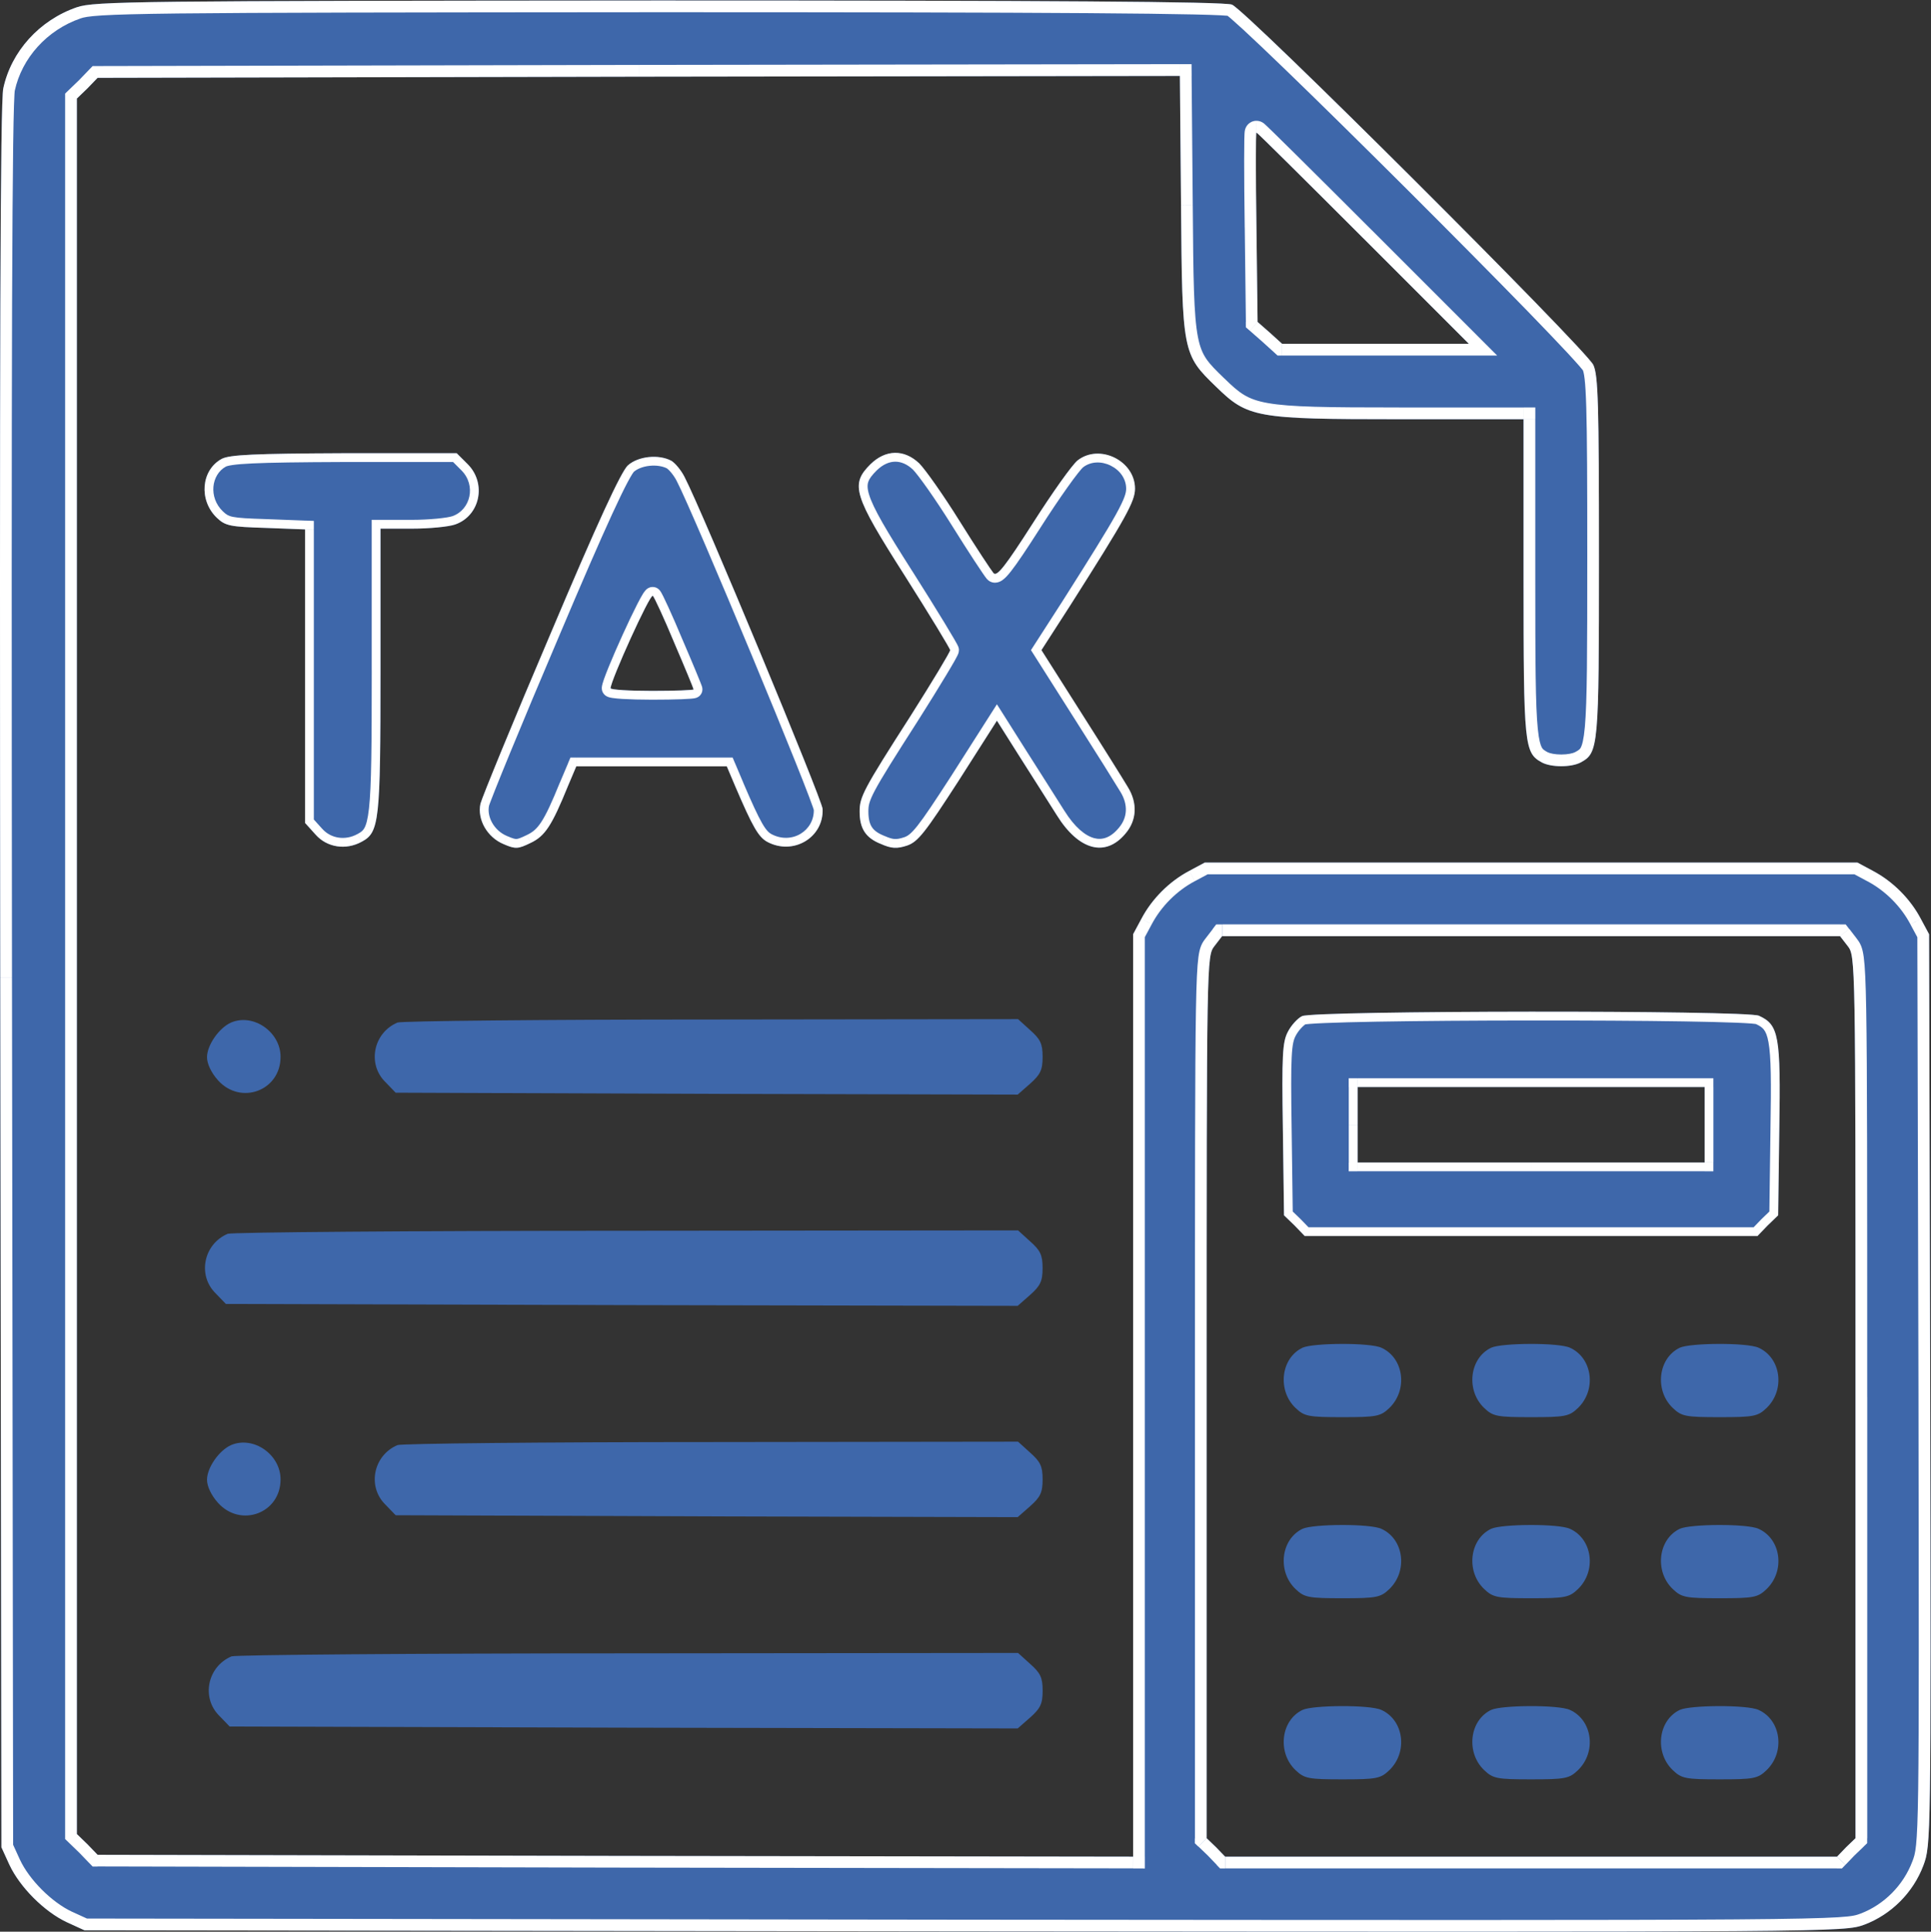 <svg xmlns="http://www.w3.org/2000/svg" xmlns:svg="http://www.w3.org/2000/svg" id="svg2" width="87.774" height="87.796" viewBox="0 0 87.774 87.796"><rect x="0" y="0" width="87.774" height="87.796" fill="#333333" stroke="none"/><defs id="defs6"><clipPath clipPathUnits="userSpaceOnUse" id="clipPath20"><path d="M 2.621,65.616 C 1.347,65.178 0.382,64.111 0.112,62.85 0.009,62.374 -0.016,53.833 0.009,32.53 L 0.048,2.879 0.318,2.288 C 0.678,1.516 1.514,0.68 2.286,0.32 L 2.878,0.049 32.876,0.011 c 29.972,-0.026 29.998,-0.026 30.706,0.232 0.913,0.347 1.659,1.093 2.007,2.02 0.257,0.695 0.257,0.823 0.232,16.221 l -0.039,15.526 -0.283,0.527 c -0.36,0.682 -0.952,1.274 -1.634,1.634 l -0.527,0.283 H 52.21 41.083 L 40.556,36.171 C 39.874,35.811 39.282,35.219 38.922,34.537 L 38.639,34.01 V 18.277 2.558 L 20.99,2.584 3.328,2.622 2.981,2.982 2.621,3.33 V 32.916 62.503 l 0.36,0.347 0.347,0.36 18.459,0.039 18.447,0.026 0.039,-4.399 c 0.039,-5.043 0.051,-5.094 1.196,-6.2 1.081,-1.055 1.351,-1.106 6.239,-1.106 h 4.245 v -5.403 c 0,-5.776 0.026,-5.969 0.63,-6.303 0.322,-0.167 0.99,-0.167 1.312,0 0.617,0.334 0.63,0.476 0.63,7.011 0,5.21 -0.026,6.2 -0.193,6.548 C 54.075,53.961 42.472,65.538 42.009,65.706 41.752,65.809 35.68,65.847 22.456,65.847 4.602,65.834 3.225,65.822 2.621,65.616 Z m 43.865,-7.873 3.602,-3.602 h -3.177 -3.19 l -0.412,0.373 -0.425,0.373 -0.039,3.229 c -0.026,1.775 -0.026,3.229 0,3.229 0.026,0 1.659,-1.621 3.64,-3.602 z M 63.003,33.611 c 0.27,-0.347 0.27,-0.36 0.27,-15.385 V 3.188 L 62.951,2.879 62.643,2.558 H 52.21 41.778 L 41.469,2.879 41.147,3.188 v 15.038 c 0,15.025 0,15.038 0.27,15.385 l 0.257,0.334 H 52.21 62.745 Z" clip-rule="evenodd" id="path18"></path></clipPath><clipPath clipPathUnits="userSpaceOnUse" id="clipPath36"><path d="m 44.402,31.218 c -0.142,-0.064 -0.373,-0.309 -0.489,-0.54 -0.18,-0.347 -0.206,-0.785 -0.167,-3.319 l 0.039,-2.933 0.36,-0.347 0.347,-0.36 h 7.718 7.718 l 0.347,0.36 0.36,0.347 0.039,2.933 c 0.051,3.19 -0.013,3.563 -0.695,3.872 -0.425,0.193 -15.166,0.18 -15.578,-0.013 z m 13.726,-3.705 v -1.286 h -5.917 -5.917 v 1.286 1.286 h 5.917 5.917 z" clip-rule="evenodd" id="path34"></path></clipPath><clipPath clipPathUnits="userSpaceOnUse" id="clipPath88"><path d="M 7.559,50.218 C 6.852,49.832 6.775,48.803 7.392,48.211 7.688,47.928 7.855,47.902 9.064,47.864 l 1.338,-0.051 v -5.004 -5.004 l 0.36,-0.399 c 0.386,-0.437 1.029,-0.54 1.569,-0.244 0.605,0.322 0.643,0.682 0.643,5.853 v 4.824 h 1.081 c 0.579,0 1.248,0.064 1.466,0.142 0.849,0.296 1.081,1.402 0.425,2.058 L 15.573,50.411 H 11.727 C 8.666,50.398 7.829,50.359 7.559,50.218 Z" clip-rule="evenodd" id="path86"></path></clipPath><clipPath clipPathUnits="userSpaceOnUse" id="clipPath104"><path d="m 29.685,50.038 c -0.695,-0.695 -0.592,-1.042 1.171,-3.808 0.849,-1.338 1.544,-2.483 1.544,-2.534 0,-0.064 -0.605,-1.068 -1.338,-2.225 -1.634,-2.547 -1.749,-2.779 -1.749,-3.28 0,-0.579 0.206,-0.9 0.733,-1.106 0.347,-0.154 0.54,-0.167 0.888,-0.051 0.373,0.129 0.617,0.45 1.749,2.2 l 1.312,2.058 0.772,-1.222 c 0.437,-0.682 1.003,-1.582 1.274,-2.007 0.746,-1.196 1.659,-1.441 2.341,-0.617 0.386,0.45 0.412,1.042 0.077,1.582 -0.129,0.219 -0.836,1.351 -1.582,2.521 l -1.364,2.148 0.978,1.518 c 1.904,2.997 2.213,3.55 2.213,3.988 0,0.952 -1.209,1.544 -1.955,0.965 -0.193,-0.154 -0.875,-1.119 -1.531,-2.148 -0.939,-1.466 -1.222,-1.827 -1.338,-1.698 -0.077,0.09 -0.605,0.888 -1.158,1.775 -0.553,0.888 -1.171,1.762 -1.376,1.968 -0.515,0.489 -1.145,0.476 -1.659,-0.026 z" clip-rule="evenodd" id="path102"></path></clipPath><clipPath clipPathUnits="userSpaceOnUse" id="clipPath120"><path d="m 21.413,49.999 c -0.232,-0.206 -1.055,-1.994 -2.637,-5.737 -1.274,-2.984 -2.341,-5.596 -2.393,-5.802 -0.116,-0.54 0.232,-1.145 0.785,-1.376 0.412,-0.18 0.502,-0.167 0.926,0.039 0.489,0.232 0.72,0.579 1.274,1.942 l 0.283,0.669 h 2.56 2.573 l 0.283,-0.669 c 0.605,-1.415 0.798,-1.737 1.093,-1.904 0.888,-0.476 1.93,0.142 1.891,1.119 -0.013,0.309 -4.104,10.162 -4.708,11.32 -0.116,0.232 -0.322,0.476 -0.45,0.553 -0.437,0.232 -1.132,0.154 -1.479,-0.154 z m 1.582,-6.059 c 0.36,-0.836 0.656,-1.557 0.656,-1.582 0,-0.026 -0.63,-0.051 -1.415,-0.051 -0.772,0 -1.415,0.039 -1.415,0.09 0,0.257 1.351,3.242 1.441,3.152 0.051,-0.051 0.386,-0.772 0.733,-1.608 z" clip-rule="evenodd" id="path118"></path></clipPath></defs><g id="g8" transform="matrix(1.333,0,0,-1.333,0,87.796)"><g id="g10"><g id="g12" transform="matrix(1,0,0,-1,0,65.862)"><path d="M 2.621,0.246 C 1.347,0.684 0.382,1.751 0.112,3.012 0.009,3.488 -0.016,12.03 0.009,33.332 L 0.048,62.983 0.318,63.574 c 0.36,0.772 1.196,1.608 1.968,1.968 l 0.592,0.27 29.998,0.039 c 29.972,0.026 29.998,0.026 30.706,-0.232 0.913,-0.347 1.659,-1.093 2.007,-2.02 0.257,-0.695 0.257,-0.823 0.232,-16.221 L 65.781,31.852 65.498,31.325 C 65.138,30.643 64.546,30.052 63.865,29.691 l -0.527,-0.283 H 52.21 41.083 l -0.527,0.283 c -0.682,0.36 -1.274,0.952 -1.634,1.634 l -0.283,0.527 V 47.585 63.304 L 20.99,63.278 3.328,63.24 2.981,62.88 2.621,62.532 V 32.946 3.359 L 2.981,3.012 3.328,2.652 21.788,2.613 40.234,2.588 40.273,6.987 c 0.039,5.043 0.051,5.094 1.196,6.2 1.081,1.055 1.351,1.106 6.239,1.106 h 4.245 v 5.403 c 0,5.776 0.026,5.969 0.63,6.303 0.322,0.167 0.99,0.167 1.312,0 0.617,-0.334 0.63,-0.476 0.63,-7.011 0,-5.21 -0.026,-6.2 -0.193,-6.548 C 54.075,11.901 42.472,0.324 42.009,0.156 41.752,0.053 35.68,0.015 22.456,0.015 4.602,0.028 3.225,0.041 2.621,0.246 Z m 43.865,7.873 3.602,3.602 H 46.91 43.72 L 43.308,11.348 42.884,10.975 42.845,7.746 c -0.026,-1.775 -0.026,-3.229 0,-3.229 0.026,0 1.659,1.621 3.64,3.602 z m 16.517,24.132 c 0.27,0.347 0.27,0.36 0.27,15.385 v 15.038 l -0.322,0.309 -0.309,0.322 H 52.21 41.778 L 41.469,62.983 41.147,62.674 V 47.636 c 0,-15.025 0,-15.038 0.27,-15.385 l 0.257,-0.334 H 52.21 62.745 Z" style="fill:#3e67aa;fill-opacity:1;fill-rule:nonzero;stroke:none" id="path14"></path></g><g id="g16" clip-path="url(#clipPath20)"><g id="g22" transform="matrix(1,0,0,-1,0,65.862)"><path d="m 2.621,0.246 -0.13,-0.378 0.001,-3.51e-4 z M 0.112,3.012 0.503,3.096 0.503,3.097 Z m -0.103,30.32 -0.4,5.23e-4 v -3.8e-5 z m 0.039,29.651 -0.364,0.166 -0.036,-0.079 -1.13e-4,-0.087 0.4,-5.19e-4 z m 0.27,0.592 -0.362,0.169 -0.001,-0.003 0.364,-0.166 z m 1.968,1.968 -0.166,0.364 -0.003,-0.001 0.169,-0.362 z m 0.592,0.27 -5.15e-4,0.4 -0.087,-1.14e-4 -0.079,-0.036 z m 29.998,0.039 -3.43e-4,0.4 h -1.68e-4 z m 30.706,-0.232 0.142,0.374 -0.005,0.002 -0.137,-0.376 z m 2.007,-2.02 0.375,0.139 -5.72e-4,0.002 -0.375,-0.14 z m 0.232,-16.221 0.4,-9.95e-4 v 3.24e-4 z m -0.039,-15.526 0.352,-0.189 0.047,0.088 2.52e-4,0.1 -0.4,9.92e-4 z m -0.283,-0.527 -0.352,0.189 -0.001,-0.002 0.354,-0.187 z m -1.634,-1.634 -0.187,0.354 -0.002,-0.001 0.189,-0.352 z m -0.527,-0.283 v -0.4 h 0.101 l 0.089,0.048 -0.189,0.352 z m -22.254,0 -0.189,-0.352 0.089,-0.048 h 0.101 v 0.4 z m -0.527,0.283 0.189,0.352 -0.002,0.001 -0.187,-0.354 z m -1.634,1.634 0.354,0.187 -0.001,0.002 -0.352,-0.189 z m -0.283,0.527 h -0.4 v -0.101 l 0.048,-0.089 0.352,0.189 z m 0,31.452 h 0.4 v 0.401 l -0.401,-5.84e-4 z m -17.649,-0.026 -5.82e-4,0.4 h -2.91e-4 z m -17.662,-0.039 -8.74e-4,0.4 -0.169,-3.7e-4 -0.118,-0.122 z m -0.347,-0.36 0.278,-0.288 0.005,0.005 0.005,0.005 -0.288,0.278 z M 2.621,62.532 2.343,62.82 2.221,62.702 v -0.17 z m 0,-59.173 h -0.4 V 3.189 L 2.343,3.071 Z M 2.981,3.012 3.269,3.29 3.264,3.295 3.258,3.3 Z M 3.328,2.652 3.04,2.374 3.158,2.252 3.327,2.252 Z M 21.788,2.613 21.787,2.213 h 2.78e-4 z m 18.447,-0.026 -5.61e-4,-0.4 0.397,-5.53e-4 0.004,0.397 -0.4,0.004 z m 0.039,4.399 0.4,-0.004 4e-6,4.47e-4 -0.4,0.003 z m 1.196,6.2 0.278,-0.288 0.002,0.001 -0.279,0.286 z m 10.484,1.106 v -0.4 h 0.4 v 0.4 z m 0.63,11.706 -0.185,0.355 -0.009,-0.005 0.194,-0.35 z m 1.312,0 0.191,0.352 -0.006,0.003 -0.185,-0.355 z m 0.437,-13.558 -0.36,0.174 -7.4e-4,-0.002 0.361,-0.172 z M 42.009,0.156 41.873,0.533 41.861,0.528 Z M 22.456,0.015 22.456,-0.385 h 2.88e-4 z m 27.631,11.706 0.283,-0.283 0.683,0.683 h -0.966 z m -6.368,0 v 0.4 h -0.154 l -0.114,-0.104 z m -0.412,-0.373 0.264,-0.301 0.004,0.004 -0.269,0.296 z m -0.425,-0.373 -0.264,0.3 -0.134,-0.118 -0.002,-0.178 0.4,-0.005 z m -0.039,-3.229 0.4,-0.006 1.2e-5,0.001 z m 20.157,24.505 -0.316,0.246 -0.001,-0.002 0.317,-0.244 z m 0.27,30.423 h 0.4 v 0.17 l -0.123,0.118 z m -0.322,0.309 -0.289,-0.277 0.006,-0.006 0.006,-0.006 0.277,0.289 z m -0.309,0.322 0.289,0.277 -0.118,0.123 h -0.17 z m -20.865,0 v 0.4 h -0.17 l -0.118,-0.123 z m -0.309,-0.322 0.277,-0.289 0.006,0.006 0.006,0.006 -0.289,0.277 z m -0.322,-0.309 -0.277,0.289 -0.123,-0.118 v -0.17 z m 0.27,-30.423 0.317,0.244 -0.001,0.002 -0.316,-0.246 z m 0.257,-0.334 -0.317,-0.244 0.12,-0.156 h 0.197 z m 21.071,0 v -0.4 h 0.197 l 0.12,0.156 z M 2.751,0.625 C 1.604,1.019 0.743,1.979 0.503,3.096 L -0.279,2.928 C 0.022,1.524 1.091,0.349 2.491,-0.132 Z M 0.503,3.097 C 0.504,3.092 0.499,3.122 0.493,3.222 0.488,3.31 0.482,3.432 0.477,3.591 0.467,3.908 0.457,4.361 0.449,4.96 0.433,6.159 0.421,7.935 0.412,10.363 0.396,15.22 0.396,22.68 0.409,33.331 l -0.8,9.69e-4 C -0.404,22.681 -0.404,15.219 -0.388,10.361 -0.379,7.932 -0.367,6.152 -0.351,4.949 -0.343,4.348 -0.333,3.889 -0.323,3.565 -0.317,3.403 -0.312,3.272 -0.305,3.172 -0.3,3.084 -0.293,2.992 -0.279,2.928 Z m -0.094,30.235 0.039,29.651 -0.8,10e-4 -0.039,-29.651 z m 0.002,29.485 0.27,0.592 -0.728,0.332 -0.27,-0.592 z m 0.269,0.589 c 0.32,0.687 1.088,1.454 1.775,1.775 L 2.117,65.905 C 1.26,65.505 0.355,64.6 -0.044,63.743 Z m 1.772,1.773 0.592,0.27 -0.332,0.728 -0.592,-0.27 z m 0.426,0.234 29.998,0.039 -10e-4,0.8 -29.998,-0.039 0.001,-0.8 z m 29.998,0.039 c 14.987,0.013 22.485,0.019 26.324,-0.01 3.879,-0.029 3.973,-0.099 4.245,-0.198 l 0.273,0.752 c -0.436,0.158 -0.708,0.217 -4.512,0.246 -3.844,0.029 -11.346,0.023 -26.331,0.01 l 6.87e-4,-0.8 z m 30.563,-0.205 c 0.806,-0.306 1.467,-0.968 1.774,-1.786 l 0.749,0.281 c -0.388,1.034 -1.218,1.865 -2.239,2.253 z m 1.774,-1.785 c 0.101,-0.273 0.168,-0.41 0.197,-2.464 0.029,-2.04 0.022,-5.917 0.01,-13.618 l 0.8,-0.001 c 0.013,7.697 0.019,11.583 -0.01,13.631 -0.029,2.034 -0.091,2.308 -0.247,2.73 l -0.75,-0.278 z m 0.207,-16.081 -0.039,-15.526 0.8,-0.002 0.039,15.526 -0.8,0.002 z m 0.009,-15.338 -0.283,-0.527 0.705,-0.378 0.283,0.527 z m -0.284,-0.53 C 64.822,30.901 64.288,30.368 63.678,30.045 l 0.374,-0.707 c 0.753,0.398 1.403,1.048 1.801,1.801 z m -1.469,-1.468 -0.527,-0.283 0.378,-0.705 0.527,0.283 z M 63.337,29.808 H 52.21 v -0.8 h 11.127 z m -11.127,0 h -11.127 v -0.8 h 11.127 z m -10.938,-0.048 -0.527,0.283 -0.378,-0.705 0.527,-0.283 z m -0.53,0.284 c -0.611,0.323 -1.144,0.856 -1.467,1.467 l -0.707,-0.374 c 0.398,-0.753 1.048,-1.403 1.801,-1.801 z m -1.468,1.469 -0.283,0.527 -0.705,-0.378 0.283,-0.527 z m -0.235,0.338 V 47.585 H 38.239 V 31.852 Z m 0,15.732 V 63.304 H 38.239 V 47.585 Z m -0.401,16.119 -17.649,-0.026 0.001,-0.8 17.649,0.026 -0.001,0.8 z m -17.649,-0.026 -17.662,-0.039 0.002,-0.8 17.662,0.039 -0.002,0.8 z M 3.04,63.518 2.693,63.157 3.269,62.602 3.616,62.962 Z M 2.703,63.168 2.343,62.82 2.898,62.244 3.258,62.592 Z M 2.221,62.532 V 32.946 h 0.8 v 29.586 z m 0,-29.586 V 3.359 h 0.8 V 32.946 Z M 2.343,3.071 2.703,2.724 3.258,3.3 2.898,3.647 Z M 2.693,2.734 3.04,2.374 3.616,2.93 3.269,3.29 Z m 0.634,-0.483 18.459,-0.039 0.002,0.8 -18.459,0.039 -0.002,-0.8 z m 18.46,-0.039 18.447,-0.026 0.001,0.8 -18.447,0.026 -0.001,-0.8 z m 18.847,0.371 0.039,4.399 -0.8,0.007 -0.039,-4.399 0.8,-0.007 z m 0.039,4.4 c 0.019,2.545 0.034,3.768 0.176,4.503 0.067,0.348 0.16,0.563 0.286,0.749 0.135,0.199 0.319,0.381 0.612,0.664 L 41.191,13.475 C 40.911,13.205 40.664,12.965 40.474,12.686 40.275,12.393 40.147,12.072 40.063,11.639 39.903,10.811 39.892,9.488 39.873,6.99 l 0.8,-0.006 z m 1.076,5.917 c 0.27,0.263 0.46,0.435 0.671,0.562 0.203,0.122 0.442,0.214 0.812,0.279 0.77,0.137 2.015,0.151 4.477,0.151 v 0.8 c -2.426,0 -3.76,-0.011 -4.617,-0.164 -0.444,-0.079 -0.78,-0.198 -1.085,-0.382 -0.297,-0.179 -0.545,-0.41 -0.816,-0.674 z m 5.959,0.993 h 4.245 v 0.8 h -4.245 z m 4.645,0.4 v 5.403 h -0.8 v -5.403 z m 0,5.403 c 0,2.901 0.007,4.366 0.086,5.152 0.04,0.396 0.094,0.562 0.139,0.641 0.031,0.054 0.062,0.084 0.199,0.16 l -0.387,0.7 c -0.166,-0.092 -0.364,-0.211 -0.509,-0.468 -0.13,-0.231 -0.196,-0.537 -0.238,-0.953 -0.085,-0.838 -0.09,-2.357 -0.09,-5.232 h 0.8 z m 0.415,5.948 c 0.079,0.041 0.253,0.08 0.472,0.08 0.218,0 0.392,-0.039 0.472,-0.08 l 0.369,0.71 c -0.242,0.126 -0.563,0.171 -0.841,0.171 -0.277,0 -0.598,-0.045 -0.841,-0.171 z m 0.937,0.003 c 0.143,-0.077 0.169,-0.103 0.198,-0.156 0.046,-0.085 0.101,-0.267 0.141,-0.708 0.078,-0.871 0.082,-2.515 0.082,-5.795 h 0.8 c 0,3.255 -0.003,4.949 -0.085,5.866 -0.041,0.453 -0.105,0.778 -0.234,1.017 -0.147,0.271 -0.354,0.389 -0.52,0.479 L 53.705,25.648 Z m 0.421,-6.659 c 0,-2.607 -0.006,-4.15 -0.034,-5.086 -0.014,-0.468 -0.032,-0.774 -0.056,-0.979 -0.024,-0.209 -0.051,-0.283 -0.064,-0.31 l 0.721,-0.347 c 0.071,0.147 0.11,0.328 0.138,0.564 0.028,0.241 0.047,0.574 0.061,1.048 0.028,0.949 0.034,2.506 0.034,5.109 h -0.8 z m -0.154,-6.376 c 0.013,0.028 0.021,0.032 -0.011,-0.008 -0.024,-0.03 -0.059,-0.072 -0.106,-0.127 -0.095,-0.109 -0.229,-0.257 -0.399,-0.441 -0.34,-0.365 -0.814,-0.86 -1.378,-1.441 C 50.948,9.434 49.46,7.933 47.966,6.442 46.471,4.952 44.971,3.473 43.816,2.358 43.238,1.8 42.749,1.335 42.39,1.004 42.21,0.839 42.066,0.71 41.962,0.62 41.909,0.576 41.87,0.544 41.844,0.524 41.8,0.491 41.822,0.514 41.873,0.533 l 0.272,-0.752 c 0.081,0.029 0.153,0.085 0.18,0.105 0.045,0.034 0.097,0.077 0.155,0.126 0.116,0.099 0.269,0.236 0.452,0.404 0.366,0.337 0.86,0.807 1.44,1.367 1.159,1.119 2.662,2.601 4.159,4.093 1.496,1.492 2.987,2.997 4.12,4.163 0.566,0.583 1.045,1.082 1.391,1.454 0.173,0.186 0.314,0.342 0.418,0.461 0.052,0.06 0.096,0.113 0.132,0.158 0.027,0.035 0.073,0.095 0.103,0.157 l -0.722,0.344 z M 41.861,0.528 c 0.037,0.015 0.062,0.017 0.045,0.014 -0.008,-0.001 -0.024,-0.003 -0.051,-0.006 -0.053,-0.005 -0.131,-0.01 -0.237,-0.016 -0.211,-0.011 -0.516,-0.02 -0.921,-0.029 C 39.887,0.473 38.694,0.458 37.092,0.447 33.891,0.424 29.068,0.415 22.456,0.415 V -0.385 c 6.612,0 11.437,0.01 14.642,0.032 1.602,0.011 2.801,0.026 3.616,0.044 0.407,0.009 0.722,0.019 0.944,0.03 0.111,0.006 0.202,0.012 0.273,0.018 0.035,0.003 0.069,0.007 0.1,0.012 0.021,0.003 0.074,0.012 0.127,0.033 z M 22.457,0.415 C 13.528,0.421 8.723,0.428 6.074,0.458 4.748,0.473 3.971,0.495 3.489,0.524 3.005,0.554 2.849,0.591 2.75,0.625 L 2.492,-0.132 c 0.203,-0.069 0.445,-0.111 0.948,-0.142 0.504,-0.031 1.3,-0.052 2.625,-0.068 2.654,-0.031 7.465,-0.037 16.391,-0.043 z m 24.312,7.421 3.602,3.602 -0.566,0.566 -3.602,-3.602 z m 3.319,4.285 h -3.177 v -0.8 h 3.177 z m -3.177,0 h -3.19 v -0.8 h 3.19 z m -3.459,-0.104 -0.412,-0.373 0.537,-0.593 0.412,0.373 z m -0.407,-0.369 -0.425,-0.373 0.528,-0.601 0.425,0.373 z m -0.56,-0.669 -0.039,-3.229 0.8,-0.01 0.039,3.229 -0.8,0.01 z M 42.445,7.752 c -0.013,-0.889 -0.019,-1.698 -0.019,-2.286 0,-0.293 0.002,-0.534 0.005,-0.702 0.002,-0.083 0.004,-0.153 0.007,-0.203 0.001,-0.024 0.003,-0.052 0.006,-0.077 0.001,-0.01 0.005,-0.036 0.013,-0.066 0.003,-0.012 0.013,-0.05 0.037,-0.093 0.012,-0.021 0.038,-0.064 0.084,-0.106 0.049,-0.044 0.14,-0.102 0.267,-0.102 v 0.8 c 0.126,0 0.217,-0.058 0.266,-0.102 0.046,-0.041 0.072,-0.083 0.083,-0.104 0.023,-0.042 0.033,-0.077 0.035,-0.086 0.004,-0.014 0.006,-0.025 0.007,-0.03 9.68e-4,-0.006 0.002,-0.009 0.002,-0.011 4.27e-4,-0.003 -2.75e-4,0.002 -0.001,0.021 -0.002,0.036 -0.004,0.094 -0.005,0.174 -0.003,0.16 -0.005,0.394 -0.005,0.686 0,0.583 0.006,1.388 0.019,2.274 z m 0.4,-3.635 c 0.101,0 0.175,0.04 0.179,0.042 0.022,0.011 0.038,0.021 0.045,0.026 0.016,0.01 0.028,0.02 0.033,0.024 0.012,0.01 0.024,0.02 0.032,0.028 0.018,0.016 0.042,0.038 0.068,0.063 0.053,0.05 0.129,0.123 0.223,0.215 0.189,0.184 0.458,0.449 0.788,0.776 0.66,0.653 1.564,1.554 2.555,2.545 L 46.203,8.402 C 45.213,7.412 44.309,6.512 43.651,5.859 43.321,5.533 43.054,5.27 42.867,5.088 42.774,4.997 42.702,4.927 42.653,4.881 42.628,4.858 42.612,4.843 42.603,4.834 c -0.005,-0.005 -0.005,-0.004 -1.26e-4,-3.32e-4 0.001,0.001 0.01,0.008 0.024,0.017 0.006,0.004 0.021,0.014 0.042,0.024 0.004,0.002 0.076,0.042 0.177,0.042 V 4.117 Z m 20.473,27.889 c 0.036,0.046 0.095,0.121 0.143,0.238 0.044,0.108 0.072,0.234 0.093,0.392 0.042,0.311 0.067,0.838 0.084,1.797 0.034,1.929 0.034,5.694 0.034,13.204 h -0.8 c 0,-7.515 -1.9e-5,-11.269 -0.034,-13.19 -0.017,-0.966 -0.042,-1.447 -0.077,-1.705 -0.017,-0.127 -0.033,-0.176 -0.041,-0.194 -0.004,-0.009 -0.004,-0.011 -0.035,-0.051 L 63.318,32.006 Z M 63.673,47.636 v 15.038 h -0.8 V 47.636 Z m -0.123,15.326 -0.322,0.309 -0.554,-0.577 0.322,-0.309 z m -0.31,0.297 -0.309,0.322 -0.577,-0.554 0.309,-0.322 z m -0.597,0.445 H 52.21 V 62.904 H 62.643 Z m -10.432,0 H 41.778 v -0.8 h 10.432 z m -10.721,-0.123 -0.309,-0.322 0.577,-0.554 0.309,0.322 z m -0.297,-0.31 -0.322,-0.309 0.554,-0.577 0.322,0.309 z m -0.445,-0.597 V 47.636 h 0.8 v 15.038 z m 0,-15.038 c 0,-7.51 -1.9e-5,-11.274 0.034,-13.204 0.017,-0.959 0.042,-1.485 0.084,-1.797 0.021,-0.158 0.049,-0.284 0.093,-0.392 0.048,-0.117 0.107,-0.192 0.143,-0.238 l 0.631,0.491 c -0.031,0.04 -0.031,0.042 -0.035,0.051 -0.007,0.018 -0.024,0.067 -0.041,0.194 -0.034,0.258 -0.06,0.739 -0.077,1.705 -0.034,1.92 -0.034,5.674 -0.034,13.19 h -0.8 z m 0.353,-15.629 0.257,-0.334 0.634,0.488 -0.257,0.334 z m 0.574,-0.491 h 10.535 v 0.8 H 41.675 Z m 10.535,0 H 62.745 v 0.8 H 52.21 Z m 10.852,0.156 0.257,0.334 -0.634,0.488 -0.257,-0.334 z" style="fill:#ffffff;fill-opacity:1;fill-rule:nonzero;stroke:none" id="path24"></path></g></g></g><g id="g26"><g id="g28" transform="matrix(1,0,0,-1,43.73,31.424)"><path d="M 0.672,0.206 C 0.53,0.27 0.298,0.515 0.183,0.746 0.003,1.093 -0.023,1.531 0.015,4.065 l 0.039,2.933 0.36,0.347 0.347,0.36 h 7.718 7.718 l 0.347,-0.36 0.36,-0.347 0.039,-2.933 C 16.996,0.875 16.931,0.502 16.249,0.193 15.825,-2.6e-5 1.083,0.013 0.672,0.206 Z M 14.397,3.911 V 5.197 H 8.48 2.562 V 3.911 2.624 h 5.917 5.917 z" style="fill:#3e67aa;fill-opacity:1;fill-rule:nonzero;stroke:none" id="path30"></path></g><g id="g32" clip-path="url(#clipPath36)"><g id="g38" transform="matrix(1,0,0,-1,43.73,31.424)"><path d="M 0.672,0.206 0.799,0.477 0.796,0.479 Z M 0.183,0.746 0.451,0.88 0.449,0.884 Z m -0.167,3.319 0.3,-0.005 8e-6,6.21e-4 z M 0.054,6.998 -0.154,7.214 -0.244,7.127 -0.246,7.002 Z m 0.36,0.347 0.208,-0.216 0.008,0.008 -0.216,0.208 z m 0.347,0.36 v 0.3 H 0.634 L 0.546,7.914 Z m 15.436,0 0.216,0.208 -0.088,0.092 h -0.127 v -0.3 z m 0.347,-0.36 -0.216,-0.208 0.008,-0.008 0.208,0.216 z m 0.36,-0.347 0.3,0.004 -0.002,0.125 -0.09,0.087 -0.208,-0.216 z m 0.039,-2.933 -0.3,-0.004 1.6e-5,-8.91e-4 0.3,0.005 z m -0.695,-3.872 -0.124,0.273 -3.89e-4,-1.77e-4 z m -1.852,5.004 h 0.3 v 0.3 h -0.3 z m -11.835,0 v 0.3 h -0.3 v -0.3 z m 0,-2.573 h -0.3 v -0.3 h 0.3 z m 11.835,0 v -0.3 h 0.3 v 0.3 z M 0.796,0.479 C 0.796,0.479 0.791,0.481 0.78,0.488 0.77,0.495 0.757,0.504 0.742,0.517 0.711,0.542 0.676,0.576 0.638,0.616 0.563,0.698 0.494,0.795 0.451,0.88 L -0.086,0.612 C -0.013,0.466 0.092,0.324 0.196,0.21 0.295,0.103 0.421,-0.01 0.547,-0.067 Z M 0.449,0.884 C 0.388,1.001 0.34,1.147 0.317,1.601 0.293,2.058 0.296,2.79 0.315,4.06 l -0.6,0.009 C -0.304,2.805 -0.307,2.052 -0.283,1.57 -0.258,1.085 -0.203,0.838 -0.084,0.608 Z M 0.315,4.061 0.354,6.994 -0.246,7.002 -0.284,4.069 Z M 0.262,6.782 0.622,7.129 0.206,7.561 -0.154,7.214 Z M 0.63,7.137 0.978,7.497 0.546,7.914 0.198,7.553 Z m 0.131,0.268 h 7.718 v 0.6 H 0.762 Z m 7.718,0 h 7.718 v 0.6 H 8.48 Z m 7.502,0.092 0.347,-0.36 0.432,0.416 -0.347,0.36 z m 0.355,-0.368 0.36,-0.347 0.416,0.432 -0.36,0.347 z m 0.268,-0.135 0.039,-2.933 0.6,0.008 -0.039,2.933 z m 0.039,-2.934 C 16.67,2.452 16.665,1.596 16.576,1.101 16.534,0.861 16.476,0.74 16.417,0.665 16.36,0.592 16.279,0.535 16.126,0.466 l 0.248,-0.547 c 0.188,0.085 0.371,0.191 0.515,0.374 0.143,0.182 0.227,0.411 0.279,0.702 0.101,0.566 0.103,1.492 0.077,3.074 L 16.644,4.06 Z M 16.125,0.466 c 0.033,0.015 0.048,0.013 0.002,0.007 C 16.095,0.468 16.048,0.463 15.985,0.458 15.86,0.448 15.684,0.439 15.463,0.43 15.022,0.412 14.413,0.398 13.689,0.386 12.244,0.363 10.35,0.353 8.456,0.355 6.562,0.356 4.669,0.37 3.225,0.395 2.502,0.408 1.894,0.423 1.454,0.442 1.234,0.451 1.059,0.461 0.934,0.471 0.871,0.476 0.825,0.481 0.793,0.485 0.746,0.492 0.764,0.494 0.799,0.477 L 0.544,-0.066 c 0.06,-0.028 0.132,-0.038 0.165,-0.043 0.049,-0.007 0.108,-0.013 0.176,-0.018 0.137,-0.011 0.321,-0.021 0.544,-0.031 0.447,-0.019 1.061,-0.034 1.785,-0.047 1.449,-0.025 3.345,-0.039 5.241,-0.041 1.896,-0.002 3.793,0.009 5.244,0.032 0.725,0.011 1.34,0.026 1.788,0.044 0.224,0.009 0.409,0.019 0.546,0.03 0.068,0.005 0.128,0.011 0.177,0.018 0.034,0.005 0.104,0.015 0.164,0.042 l -0.248,0.546 z m -1.428,3.444 v 1.286 h -0.6 V 3.911 Z m -0.3,1.586 H 8.48 v -0.6 h 5.917 z m -5.917,0 H 2.562 v -0.6 h 5.917 z m -6.217,-0.3 V 3.911 h 0.6 v 1.286 z m 0,-1.286 V 2.624 h 0.6 v 1.286 z m 0.3,-1.586 h 5.917 v 0.6 H 2.562 Z m 5.917,0 h 5.917 v 0.6 H 8.48 Z m 6.217,0.3 v 1.286 h -0.6 V 2.624 Z" style="fill:#ffffff;fill-opacity:1;fill-rule:nonzero;stroke:none" id="path40"></path></g></g></g><g id="g42" transform="matrix(1,0,0,-1,43.775,20.091)"><path d="m 0.64,0.18 c -0.746,0.36 -0.862,1.466 -0.232,2.058 0.296,0.283 0.437,0.309 1.595,0.309 1.158,0 1.299,-0.026 1.595,-0.309 C 4.242,1.621 4.1,0.528 3.329,0.18 2.943,1.09e-4 1,0.013 0.64,0.18 Z" style="fill:#3e67aa;fill-opacity:1;fill-rule:nonzero;stroke:none" id="path44"></path></g><g id="g46" transform="matrix(1,0,0,-1,50.207,20.091)"><path d="m 0.64,0.18 c -0.746,0.36 -0.862,1.466 -0.232,2.058 0.296,0.283 0.437,0.309 1.595,0.309 1.158,0 1.299,-0.026 1.595,-0.309 C 4.242,1.621 4.1,0.528 3.329,0.18 2.943,1.09e-4 1,0.013 0.64,0.18 Z" style="fill:#3e67aa;fill-opacity:1;fill-rule:nonzero;stroke:none" id="path48"></path></g><g id="g50" transform="matrix(1,0,0,-1,56.639,20.091)"><path d="m 0.64,0.18 c -0.746,0.36 -0.862,1.466 -0.232,2.058 0.296,0.283 0.437,0.309 1.595,0.309 1.158,0 1.299,-0.026 1.595,-0.309 C 4.242,1.621 4.1,0.528 3.329,0.18 2.943,1.09e-4 1,0.013 0.64,0.18 Z" style="fill:#3e67aa;fill-opacity:1;fill-rule:nonzero;stroke:none" id="path52"></path></g><g id="g54" transform="matrix(1,0,0,-1,43.775,13.917)"><path d="m 0.64,0.18 c -0.746,0.36 -0.862,1.466 -0.232,2.058 0.296,0.283 0.437,0.309 1.595,0.309 1.158,0 1.299,-0.026 1.595,-0.309 C 4.242,1.621 4.1,0.528 3.329,0.18 2.943,1.09e-4 1,0.013 0.64,0.18 Z" style="fill:#3e67aa;fill-opacity:1;fill-rule:nonzero;stroke:none" id="path56"></path></g><g id="g58" transform="matrix(1,0,0,-1,50.207,13.917)"><path d="m 0.64,0.18 c -0.746,0.36 -0.862,1.466 -0.232,2.058 0.296,0.283 0.437,0.309 1.595,0.309 1.158,0 1.299,-0.026 1.595,-0.309 C 4.242,1.621 4.1,0.528 3.329,0.18 2.943,1.09e-4 1,0.013 0.64,0.18 Z" style="fill:#3e67aa;fill-opacity:1;fill-rule:nonzero;stroke:none" id="path60"></path></g><g id="g62" transform="matrix(1,0,0,-1,56.639,13.917)"><path d="m 0.64,0.18 c -0.746,0.36 -0.862,1.466 -0.232,2.058 0.296,0.283 0.437,0.309 1.595,0.309 1.158,0 1.299,-0.026 1.595,-0.309 C 4.242,1.621 4.1,0.528 3.329,0.18 2.943,1.09e-4 1,0.013 0.64,0.18 Z" style="fill:#3e67aa;fill-opacity:1;fill-rule:nonzero;stroke:none" id="path64"></path></g><g id="g66" transform="matrix(1,0,0,-1,43.775,7.742)"><path d="m 0.64,0.18 c -0.746,0.36 -0.862,1.466 -0.232,2.058 0.296,0.283 0.437,0.309 1.595,0.309 1.158,0 1.299,-0.026 1.595,-0.309 C 4.242,1.621 4.1,0.528 3.329,0.18 2.943,1.09e-4 1,0.013 0.64,0.18 Z" style="fill:#3e67aa;fill-opacity:1;fill-rule:nonzero;stroke:none" id="path68"></path></g><g id="g70" transform="matrix(1,0,0,-1,50.207,7.742)"><path d="m 0.64,0.18 c -0.746,0.36 -0.862,1.466 -0.232,2.058 0.296,0.283 0.437,0.309 1.595,0.309 1.158,0 1.299,-0.026 1.595,-0.309 C 4.242,1.621 4.1,0.528 3.329,0.18 2.943,1.09e-4 1,0.013 0.64,0.18 Z" style="fill:#3e67aa;fill-opacity:1;fill-rule:nonzero;stroke:none" id="path72"></path></g><g id="g74" transform="matrix(1,0,0,-1,56.639,7.742)"><path d="m 0.64,0.18 c -0.746,0.36 -0.862,1.466 -0.232,2.058 0.296,0.283 0.437,0.309 1.595,0.309 1.158,0 1.299,-0.026 1.595,-0.309 C 4.242,1.621 4.1,0.528 3.329,0.18 2.943,1.09e-4 1,0.013 0.64,0.18 Z" style="fill:#3e67aa;fill-opacity:1;fill-rule:nonzero;stroke:none" id="path76"></path></g><g id="g78"><g id="g80" transform="matrix(1,0,0,-1,6.975,50.539)"><path d="M 0.585,0.321 C -0.123,0.707 -0.2,1.736 0.417,2.327 0.713,2.61 0.881,2.636 2.09,2.675 l 1.338,0.051 v 5.004 5.004 l 0.36,0.399 C 4.174,13.57 4.817,13.673 5.357,13.377 5.962,13.056 6,12.696 6,7.524 V 2.7 h 1.081 c 0.579,0 1.248,-0.064 1.466,-0.142 C 9.396,2.263 9.628,1.157 8.972,0.501 L 8.599,0.128 H 4.753 C 1.691,0.141 0.855,0.179 0.585,0.321 Z" style="fill:#3e67aa;fill-opacity:1;fill-rule:nonzero;stroke:none" id="path82"></path></g><g id="g84" clip-path="url(#clipPath88)"><g id="g90" transform="matrix(1,0,0,-1,6.975,50.539)"><path d="M 0.585,0.321 0.441,0.057 0.445,0.055 Z M 0.417,2.327 0.21,2.544 0.21,2.544 Z m 1.672,0.347 0.01,-0.3 0.002,7.5e-5 z m 1.338,0.051 0.012,-0.3 0.288,0.011 v 0.289 z m 0,10.008 -0.223,0.201 -0.077,-0.086 V 12.734 h 0.3 z m 0.36,0.399 0.223,-0.201 0.002,0.003 -0.225,0.198 z m 1.569,0.244 -0.144,-0.263 0.003,-0.002 0.141,0.265 z M 6,2.7 h -0.3 v -0.3 h 0.3 z M 8.547,2.559 8.447,2.276 8.449,2.276 8.547,2.559 Z m 0.425,-2.058 0.212,-0.212 10e-7,10e-7 z M 8.599,0.128 v -0.3 h 0.124 l 0.088,0.088 z m -3.846,0 -0.001,-0.3 h 0.001 z M 0.728,0.584 C 0.229,0.856 0.128,1.635 0.625,2.111 L 0.21,2.544 C -0.528,1.837 -0.475,0.557 0.441,0.057 Z M 0.625,2.111 C 0.691,2.174 0.736,2.209 0.781,2.234 0.824,2.258 0.879,2.28 0.971,2.299 1.17,2.339 1.484,2.355 2.099,2.375 L 2.08,2.975 C 1.486,2.956 1.112,2.94 0.851,2.887 0.713,2.859 0.596,2.819 0.487,2.757 0.379,2.697 0.292,2.623 0.21,2.544 Z M 2.101,2.375 3.439,2.426 3.416,3.026 2.078,2.975 Z m 1.626,0.351 v 5.004 h -0.6 V 2.726 Z m 0,5.004 v 5.004 h -0.6 V 7.73 Z M 3.65,12.533 4.01,12.932 3.565,13.334 3.205,12.935 Z m 0.363,0.401 c 0.287,0.325 0.775,0.413 1.2,0.18 l 0.288,0.526 C 4.846,13.999 4.047,13.881 3.563,13.331 Z m 1.204,0.178 c 0.127,-0.067 0.185,-0.116 0.234,-0.204 0.059,-0.106 0.115,-0.293 0.157,-0.672 0.083,-0.756 0.093,-2.117 0.093,-4.712 h 0.6 c 0,2.576 -0.009,3.98 -0.097,4.778 -0.044,0.398 -0.11,0.684 -0.229,0.898 -0.129,0.232 -0.302,0.349 -0.477,0.442 z M 5.7,7.524 V 2.7 h 0.6 v 4.824 z m 0.3,-5.124 h 1.081 v 0.6 H 6 Z m 1.081,0 c 0.279,0 0.582,-0.016 0.84,-0.04 C 8.19,2.334 8.377,2.301 8.447,2.276 L 8.647,2.842 C 8.499,2.894 8.242,2.932 7.978,2.957 7.702,2.984 7.38,3 7.081,3 Z M 8.449,2.276 C 9.074,2.058 9.27,1.224 8.76,0.713 L 9.184,0.289 C 9.985,1.09 9.719,2.469 8.646,2.842 Z M 8.76,0.713 8.387,0.34 8.811,-0.084 9.184,0.289 Z M 8.599,0.428 H 4.753 v -0.6 h 3.846 z m -3.845,-3e-6 C 3.222,0.434 2.254,0.447 1.636,0.476 1.326,0.49 1.112,0.508 0.962,0.53 0.808,0.552 0.746,0.575 0.724,0.586 L 0.445,0.055 C 0.559,-0.004 0.703,-0.039 0.876,-0.064 1.055,-0.09 1.292,-0.109 1.608,-0.124 2.241,-0.153 3.221,-0.166 4.751,-0.172 l 0.003,0.6 z" style="fill:#ffffff;fill-opacity:1;fill-rule:nonzero;stroke:none" id="path92"></path></g></g></g><g id="g94"><g id="g96" transform="matrix(1,0,0,-1,29.285,51.08)"><path d="m 0.4,1.042 c -0.695,0.695 -0.592,1.042 1.171,3.808 0.849,1.338 1.544,2.483 1.544,2.534 0,0.064 -0.605,1.068 -1.338,2.225 -1.634,2.547 -1.749,2.779 -1.749,3.28 0,0.579 0.206,0.9 0.733,1.106 0.347,0.154 0.54,0.167 0.888,0.051 0.373,-0.129 0.617,-0.45 1.749,-2.2 L 4.709,9.79 5.481,11.012 c 0.437,0.682 1.003,1.582 1.274,2.007 0.746,1.196 1.659,1.441 2.341,0.617 C 9.482,13.186 9.507,12.594 9.173,12.054 9.044,11.835 8.337,10.703 7.591,9.532 L 6.227,7.384 7.205,5.866 C 9.109,2.869 9.417,2.316 9.417,1.878 9.417,0.927 8.208,0.335 7.462,0.914 7.269,1.068 6.587,2.033 5.931,3.062 4.992,4.528 4.709,4.889 4.594,4.76 4.516,4.67 3.989,3.872 3.436,2.985 2.883,2.097 2.265,1.222 2.059,1.017 1.545,0.528 0.915,0.541 0.4,1.042 Z" style="fill:#3e67aa;fill-opacity:1;fill-rule:nonzero;stroke:none" id="path98"></path></g><g id="g100" clip-path="url(#clipPath104)"><g id="g106" transform="matrix(1,0,0,-1,29.285,51.08)"><path d="M 0.4,1.042 0.188,0.83 0.191,0.828 Z m 1.171,3.808 0.253,-0.161 2.97e-4,4.69e-4 z m 0.206,4.76 0.253,0.161 -9.31e-4,0.001 z m -1.016,4.387 0.109,-0.28 0.013,0.006 -0.122,0.274 z m 0.888,0.051 0.098,0.284 -0.003,9.78e-4 -0.095,-0.285 z m 1.749,-2.2 0.253,0.161 -0.001,0.002 -0.252,-0.163 z M 4.709,9.79 4.456,9.628 4.71,9.23 4.963,9.629 Z m 0.772,1.222 -0.253,0.162 -0.001,-0.002 0.254,-0.16 z m 1.274,2.007 0.253,-0.161 0.001,0.002 -0.255,0.159 z m 2.341,0.617 -0.231,-0.191 0.003,-0.004 0.228,0.195 z m 0.077,-1.582 -0.255,0.158 -0.003,-0.006 0.259,-0.152 z M 7.591,9.532 7.338,9.694 7.337,9.693 Z M 6.227,7.384 5.974,7.545 5.871,7.383 5.975,7.222 Z m 0.978,-1.518 0.253,0.161 -0.001,0.002 z M 7.462,0.914 7.275,0.679 7.278,0.677 Z M 5.931,3.062 6.184,3.223 6.184,3.224 Z M 4.594,4.76 4.37,4.961 4.366,4.955 Z M 2.059,1.017 2.266,0.799 2.272,0.804 Z M 0.612,1.254 C 0.444,1.422 0.362,1.534 0.325,1.64 0.292,1.735 0.283,1.862 0.351,2.082 c 0.069,0.227 0.212,0.528 0.456,0.956 0.243,0.425 0.576,0.96 1.016,1.651 L 1.318,5.011 C 0.877,4.32 0.537,3.774 0.286,3.335 0.037,2.898 -0.133,2.55 -0.223,2.257 -0.315,1.958 -0.329,1.694 -0.241,1.443 -0.157,1.202 0.008,1.01 0.188,0.83 Z m 1.212,3.435 c 0.425,0.67 0.812,1.292 1.093,1.754 0.14,0.231 0.255,0.423 0.335,0.561 0.04,0.069 0.072,0.127 0.096,0.17 0.011,0.021 0.022,0.043 0.031,0.062 0.004,0.009 0.01,0.023 0.016,0.038 6.96e-4,0.002 0.02,0.05 0.02,0.11 h -0.6 c 0,0.036 0.007,0.062 0.009,0.07 0.003,0.011 0.006,0.02 0.007,0.024 0.003,0.008 0.005,0.011 0.004,0.009 C 2.832,7.483 2.827,7.474 2.818,7.456 2.8,7.422 2.771,7.372 2.733,7.305 2.656,7.172 2.544,6.985 2.404,6.755 2.126,6.297 1.741,5.678 1.317,5.011 Z M 3.414,7.384 C 3.414,7.433 3.402,7.471 3.399,7.48 3.394,7.497 3.389,7.511 3.385,7.521 3.376,7.542 3.365,7.564 3.355,7.585 3.334,7.627 3.305,7.681 3.27,7.743 3.2,7.868 3.099,8.039 2.977,8.241 2.733,8.648 2.397,9.19 2.03,9.77 L 1.523,9.449 C 1.889,8.871 2.222,8.333 2.463,7.932 2.584,7.731 2.681,7.567 2.747,7.449 2.78,7.39 2.804,7.346 2.819,7.316 c 0.004,-0.007 0.006,-0.013 0.008,-0.017 9.95e-4,-0.002 0.002,-0.004 0.002,-0.005 5.38e-4,-0.001 7.66e-4,-0.002 7.54e-4,-0.002 -1.2e-5,2.9e-5 -1.11e-4,2.7e-4 -2.82e-4,7.06e-4 -1.7e-4,4.32e-4 -4.4e-4,0.001 -7.87e-4,0.002 -6.31e-4,0.002 -0.002,0.005 -0.003,0.01 -5.98e-4,0.002 -0.011,0.034 -0.011,0.079 h 0.6 z M 2.029,9.771 C 1.209,11.05 0.78,11.732 0.554,12.157 0.442,12.368 0.388,12.502 0.36,12.603 0.333,12.7 0.327,12.779 0.327,12.89 h -0.6 c 0,-0.14 0.008,-0.278 0.054,-0.446 0.045,-0.162 0.121,-0.34 0.243,-0.568 0.24,-0.453 0.686,-1.16 1.5,-2.428 z m -1.702,3.118 c 0,0.256 0.046,0.416 0.119,0.528 0.072,0.11 0.196,0.21 0.423,0.299 L 0.651,14.276 C 0.351,14.158 0.107,13.994 -0.055,13.748 -0.216,13.503 -0.273,13.213 -0.273,12.89 Z m 0.555,0.832 c 0.16,0.071 0.257,0.097 0.34,0.102 0.082,0.005 0.176,-0.009 0.331,-0.061 l 0.19,0.569 c -0.192,0.064 -0.368,0.102 -0.556,0.09 -0.187,-0.011 -0.36,-0.069 -0.548,-0.152 z m 0.668,0.042 c 0.109,-0.038 0.22,-0.101 0.453,-0.395 0.238,-0.302 0.574,-0.806 1.143,-1.685 l 0.504,0.326 c -0.563,0.871 -0.916,1.402 -1.176,1.731 -0.266,0.336 -0.464,0.499 -0.728,0.59 L 1.55,13.764 Z m 1.594,-2.077 1.312,-2.058 0.506,0.323 -1.312,2.058 z m 1.819,-2.057 0.772,1.222 -0.507,0.32 -0.772,-1.222 z m 0.771,1.22 c 0.437,0.682 1.006,1.586 1.274,2.008 L 6.502,13.179 C 6.229,12.752 5.666,11.855 5.229,11.174 Z m 1.276,2.01 c 0.355,0.57 0.717,0.855 1.017,0.935 0.269,0.071 0.554,-0.007 0.839,-0.35 l 0.462,0.383 C 8.929,14.307 8.417,14.519 7.873,14.374 7.359,14.239 6.891,13.804 6.5,13.177 Z m 1.859,0.581 c 0.291,-0.34 0.324,-0.787 0.05,-1.229 l 0.51,-0.316 c 0.395,0.639 0.376,1.375 -0.104,1.935 z m 0.046,-1.235 C 8.789,11.993 8.085,10.866 7.338,9.694 L 7.844,9.371 c 0.745,1.169 1.456,2.306 1.588,2.53 z M 7.337,9.693 5.974,7.545 6.48,7.223 7.844,9.372 Z M 5.975,7.222 6.953,5.704 7.457,6.029 6.479,7.547 Z M 6.952,5.705 C 7.905,4.204 8.453,3.325 8.763,2.767 9.076,2.202 9.117,2.013 9.117,1.878 h 0.6 c 0,0.302 -0.113,0.609 -0.43,1.18 C 8.967,3.635 8.408,4.531 7.458,6.027 Z M 9.117,1.878 C 9.117,1.539 8.902,1.246 8.587,1.091 8.272,0.936 7.91,0.946 7.646,1.151 L 7.278,0.677 C 7.76,0.303 8.376,0.319 8.852,0.553 9.328,0.787 9.717,1.266 9.717,1.878 Z M 7.65,1.148 c 2.5e-4,-1.99e-4 -0.001,8.93e-4 -0.004,0.004 C 7.642,1.155 7.638,1.158 7.633,1.164 7.622,1.174 7.609,1.189 7.592,1.207 7.559,1.245 7.518,1.294 7.469,1.356 7.372,1.478 7.252,1.641 7.115,1.834 6.842,2.218 6.51,2.712 6.184,3.223 L 5.678,2.901 C 6.009,2.383 6.346,1.88 6.626,1.486 6.766,1.289 6.893,1.117 6.998,0.984 7.097,0.859 7.196,0.743 7.275,0.679 Z M 6.184,3.224 C 5.716,3.954 5.403,4.424 5.189,4.695 5.087,4.825 4.987,4.937 4.887,5.004 4.836,5.038 4.754,5.082 4.652,5.084 4.531,5.086 4.434,5.031 4.371,4.961 L 4.817,4.559 C 4.782,4.521 4.719,4.483 4.64,4.484 4.578,4.485 4.545,4.511 4.552,4.506 4.567,4.496 4.618,4.451 4.718,4.323 4.91,4.08 5.208,3.636 5.679,2.9 Z M 4.366,4.955 C 4.333,4.917 4.275,4.834 4.21,4.738 4.14,4.635 4.048,4.497 3.942,4.336 3.73,4.012 3.459,3.589 3.181,3.143 L 3.69,2.826 c 0.275,0.442 0.544,0.861 0.754,1.181 0.105,0.16 0.194,0.294 0.262,0.394 0.034,0.05 0.062,0.09 0.083,0.12 0.024,0.033 0.033,0.045 0.033,0.044 z M 3.181,3.143 C 2.907,2.704 2.618,2.268 2.372,1.917 2.119,1.557 1.928,1.31 1.847,1.229 L 2.272,0.804 c 0.125,0.125 0.345,0.418 0.591,0.768 0.252,0.36 0.548,0.805 0.827,1.253 z M 1.853,1.234 C 1.642,1.034 1.429,0.955 1.235,0.958 1.04,0.961 0.824,1.048 0.609,1.257 l -0.419,-0.43 C 0.491,0.535 0.847,0.364 1.225,0.358 1.603,0.352 1.962,0.511 2.266,0.799 Z" style="fill:#ffffff;fill-opacity:1;fill-rule:nonzero;stroke:none" id="path108"></path></g></g></g><g id="g110"><g id="g112" transform="matrix(1,0,0,-1,16.361,50.658)"><path d="M 5.052,0.658 C 4.82,0.864 3.997,2.652 2.415,6.396 1.141,9.38 0.074,11.991 0.022,12.197 c -0.116,0.54 0.232,1.145 0.785,1.376 0.412,0.18 0.502,0.167 0.926,-0.039 0.489,-0.232 0.72,-0.579 1.274,-1.942 l 0.283,-0.669 h 2.56 2.573 l 0.283,0.669 c 0.605,1.415 0.798,1.737 1.093,1.904 0.888,0.476 1.93,-0.142 1.891,-1.119 C 11.677,12.069 7.586,2.215 6.981,1.057 6.866,0.826 6.66,0.581 6.531,0.504 6.094,0.273 5.399,0.35 5.052,0.658 Z m 1.582,6.059 c 0.36,0.836 0.656,1.557 0.656,1.582 0,0.026 -0.63,0.051 -1.415,0.051 -0.772,0 -1.415,-0.039 -1.415,-0.09 0,-0.257 1.351,-3.242 1.441,-3.152 0.051,0.051 0.386,0.772 0.733,1.608 z" style="fill:#3e67aa;fill-opacity:1;fill-rule:nonzero;stroke:none" id="path114"></path></g><g id="g116" clip-path="url(#clipPath120)"><g id="g122" transform="matrix(1,0,0,-1,16.361,50.658)"><path d="m 2.415,6.396 0.276,0.117 -4.03e-4,9.45e-4 z m -2.393,5.802 -0.294,-0.063 0.002,-0.01 0.291,0.073 z m 0.785,1.376 0.116,-0.277 0.004,0.002 -0.12,0.275 z m 0.926,-0.039 -0.131,-0.27 0.002,-0.001 0.128,0.271 z m 1.274,-1.942 -0.278,-0.113 0.002,-0.004 0.276,0.117 z M 3.29,10.924 3.013,10.807 3.091,10.624 h 0.199 z m 5.133,0 v -0.3 h 0.199 l 0.077,0.183 z m 0.283,0.669 -0.276,0.118 -4.16e-4,-9.81e-4 z m 1.093,1.904 -0.142,0.264 -0.006,-0.003 0.148,-0.261 z m 1.891,-1.119 0.3,-0.012 2.5e-5,6.56e-4 -0.3,0.012 z M 6.981,1.057 6.716,1.196 6.713,1.191 Z M 6.531,0.504 6.672,0.239 l 0.007,0.004 0.007,0.004 z M 6.634,6.717 6.359,6.836 6.357,6.832 Z M 5.251,0.883 C 5.257,0.878 5.238,0.896 5.191,0.97 5.149,1.037 5.096,1.131 5.03,1.255 4.899,1.503 4.728,1.857 4.512,2.326 4.082,3.262 3.482,4.641 2.691,6.513 L 2.139,6.279 C 2.93,4.407 3.533,3.02 3.967,2.075 4.184,1.603 4.361,1.238 4.499,0.975 4.568,0.845 4.63,0.736 4.683,0.651 4.732,0.574 4.789,0.491 4.853,0.434 Z M 2.691,6.513 c -0.636,1.491 -1.221,2.889 -1.653,3.939 -0.216,0.525 -0.394,0.963 -0.52,1.282 -0.063,0.16 -0.114,0.288 -0.149,0.383 -0.018,0.047 -0.032,0.085 -0.042,0.113 -0.011,0.032 -0.014,0.042 -0.013,0.04 l -0.582,-0.146 c 0.012,-0.047 0.041,-0.129 0.076,-0.219 0.037,-0.099 0.089,-0.232 0.153,-0.392 C 0.088,11.191 0.266,10.751 0.483,10.224 0.916,9.171 1.502,7.771 2.139,6.278 Z M 0.316,12.26 C 0.234,12.641 0.484,13.113 0.923,13.297 L 0.691,13.85 C 0.023,13.571 -0.421,12.834 -0.271,12.134 Z m 0.612,1.039 c 0.208,0.091 0.274,0.103 0.323,0.101 0.056,-0.003 0.13,-0.027 0.352,-0.134 l 0.262,0.54 c -0.203,0.098 -0.386,0.184 -0.584,0.194 -0.205,0.01 -0.39,-0.061 -0.594,-0.15 z m 0.678,-0.035 C 1.799,13.172 1.937,13.064 2.095,12.824 2.265,12.565 2.451,12.164 2.729,11.48 l 0.556,0.226 C 3.009,12.385 2.803,12.839 2.596,13.153 2.378,13.485 2.156,13.667 1.862,13.806 L 1.605,13.264 Z m 1.126,-1.788 0.283,-0.669 0.553,0.234 -0.283,0.669 z m 0.559,-0.852 h 2.56 v 0.6 H 3.29 Z m 2.56,0 h 2.573 v 0.6 H 5.849 Z m 2.849,0.183 0.283,0.669 -0.553,0.234 -0.283,-0.669 z M 8.981,11.475 c 0.303,0.71 0.496,1.127 0.646,1.388 0.145,0.252 0.234,0.325 0.319,0.373 L 9.651,13.758 C 9.44,13.638 9.284,13.467 9.108,13.163 8.937,12.866 8.731,12.416 8.429,11.711 Z m 0.959,1.757 c 0.701,0.376 1.478,-0.117 1.449,-0.843 l 0.6,-0.024 c 0.049,1.229 -1.258,1.972 -2.333,1.395 L 9.94,13.232 Z m 1.449,-0.842 c 0.001,0.033 0.009,0.05 -0.001,0.016 -0.006,-0.021 -0.016,-0.053 -0.031,-0.096 -0.029,-0.085 -0.073,-0.204 -0.13,-0.354 C 11.115,11.658 10.952,11.245 10.755,10.753 10.361,9.769 9.83,8.473 9.28,7.151 8.177,4.496 7.01,1.76 6.716,1.196 L 7.247,0.918 c 0.31,0.594 1.491,3.363 2.587,6.002 0.55,1.324 1.082,2.622 1.478,3.609 0.198,0.493 0.362,0.91 0.477,1.214 0.058,0.152 0.104,0.277 0.136,0.371 0.016,0.047 0.03,0.088 0.04,0.122 0.006,0.021 0.023,0.076 0.025,0.128 l -0.599,0.025 z M 6.713,1.191 C 6.667,1.099 6.6,0.999 6.53,0.913 6.454,0.822 6.397,0.773 6.377,0.761 L 6.686,0.247 C 6.794,0.312 6.904,0.424 6.993,0.532 7.087,0.646 7.18,0.784 7.25,0.923 Z M 6.391,0.769 C 6.238,0.688 6.018,0.653 5.79,0.677 5.56,0.701 5.365,0.782 5.251,0.883 L 4.853,0.434 C 5.086,0.227 5.412,0.114 5.726,0.08 6.041,0.047 6.388,0.089 6.672,0.239 Z M 6.91,6.599 c 0.181,0.419 0.345,0.81 0.465,1.099 0.06,0.145 0.109,0.265 0.143,0.351 0.017,0.043 0.031,0.079 0.041,0.106 0.005,0.013 0.01,0.027 0.014,0.039 0.002,0.006 0.005,0.015 0.007,0.024 0.001,0.005 0.003,0.013 0.005,0.023 0.001,0.006 0.006,0.029 0.006,0.059 H 6.99 c 0,0.029 0.004,0.051 0.005,0.056 0.002,0.008 0.003,0.015 0.004,0.017 0.001,0.006 0.003,0.009 0.002,0.008 C 7.001,8.378 6.999,8.373 6.995,8.362 6.988,8.342 6.976,8.311 6.959,8.27 6.927,8.187 6.879,8.07 6.82,7.927 6.702,7.641 6.538,7.253 6.359,6.836 Z m 0.681,1.701 c 0,0.162 -0.119,0.241 -0.137,0.253 C 7.42,8.574 7.389,8.585 7.378,8.589 7.351,8.598 7.325,8.603 7.312,8.605 7.28,8.61 7.243,8.614 7.205,8.617 7.126,8.624 7.018,8.63 6.888,8.635 6.628,8.645 6.27,8.651 5.875,8.651 V 8.051 c 0.39,0 0.739,-0.006 0.99,-0.016 C 6.992,8.03 7.09,8.025 7.154,8.019 7.188,8.017 7.205,8.014 7.212,8.013 7.217,8.012 7.206,8.014 7.188,8.02 7.181,8.022 7.154,8.031 7.123,8.052 7.108,8.061 6.99,8.139 6.99,8.3 Z M 5.875,8.651 c -0.39,0 -0.75,-0.01 -1.016,-0.026 C 4.728,8.616 4.613,8.606 4.528,8.593 4.488,8.587 4.441,8.579 4.4,8.566 4.381,8.56 4.345,8.548 4.307,8.524 4.287,8.511 4.16,8.43 4.16,8.261 h 0.6 c 0,-0.162 -0.122,-0.237 -0.132,-0.244 -0.016,-0.01 -0.029,-0.016 -0.035,-0.019 -0.007,-0.003 -0.012,-0.005 -0.014,-0.005 -0.003,-0.001 0.006,0.002 0.038,0.007 0.059,0.009 0.154,0.018 0.28,0.026 0.249,0.016 0.596,0.025 0.978,0.025 V 8.651 Z M 4.16,8.261 c 0,-0.061 0.016,-0.123 0.026,-0.159 C 4.199,8.057 4.216,8.005 4.235,7.949 4.275,7.836 4.33,7.693 4.395,7.534 4.525,7.215 4.698,6.817 4.874,6.431 5.049,6.045 5.229,5.668 5.371,5.391 5.442,5.253 5.506,5.134 5.558,5.05 5.583,5.011 5.612,4.966 5.644,4.93 5.657,4.915 5.689,4.879 5.738,4.85 5.763,4.836 5.815,4.81 5.885,4.808 5.968,4.805 6.051,4.835 6.113,4.897 L 5.689,5.321 C 5.748,5.381 5.828,5.41 5.907,5.407 5.973,5.405 6.019,5.381 6.039,5.369 6.062,5.356 6.077,5.343 6.083,5.338 6.09,5.331 6.094,5.326 6.096,5.325 6.098,5.322 6.089,5.332 6.068,5.366 6.029,5.429 5.973,5.531 5.905,5.665 5.768,5.93 5.593,6.298 5.42,6.679 5.247,7.06 5.077,7.451 4.951,7.76 4.887,7.916 4.836,8.048 4.802,8.147 4.784,8.197 4.772,8.235 4.765,8.262 4.754,8.299 4.76,8.29 4.76,8.261 H 4.16 Z M 6.113,4.897 C 6.141,4.925 6.159,4.954 6.166,4.964 6.176,4.979 6.186,4.996 6.195,5.012 6.213,5.044 6.234,5.085 6.257,5.13 6.303,5.222 6.362,5.347 6.429,5.494 6.564,5.789 6.736,6.181 6.911,6.602 L 6.357,6.832 C 6.185,6.417 6.016,6.032 5.884,5.744 5.818,5.6 5.762,5.483 5.72,5.399 5.699,5.357 5.683,5.326 5.671,5.306 5.666,5.295 5.663,5.291 5.662,5.289 c -0.004,-0.007 0.006,0.011 0.027,0.032 z" style="fill:#ffffff;fill-opacity:1;fill-rule:nonzero;stroke:none" id="path124"></path></g></g></g><g id="g126" transform="matrix(1,0,0,-1,7.059,31.749)"><path d="M 0.823,0.749 C 0.412,0.929 0,1.521 0,1.933 0,2.151 0.142,2.46 0.373,2.717 1.145,3.579 2.508,3.078 2.508,1.92 c 0,-0.849 -0.926,-1.492 -1.685,-1.171 z" style="fill:#3e67aa;fill-opacity:1;fill-rule:nonzero;stroke:none" id="path128"></path></g><g id="g130" transform="matrix(1,0,0,-1,12.779,31.115)"><path d="M 0.776,0.116 C -0.047,0.463 -0.266,1.531 0.365,2.148 L 0.712,2.508 11.324,2.547 21.924,2.573 22.349,2.2 c 0.347,-0.309 0.425,-0.463 0.425,-0.913 0,-0.45 -0.077,-0.605 -0.425,-0.913 L 21.937,1.7e-5 11.479,0.013 c -5.737,0 -10.561,0.051 -10.703,0.103 z" style="fill:#3e67aa;fill-opacity:1;fill-rule:nonzero;stroke:none" id="path132"></path></g><g id="g134" transform="matrix(1,0,0,-1,6.99,23.912)"><path d="M 0.776,0.116 C -0.047,0.463 -0.266,1.531 0.365,2.148 L 0.712,2.508 14.219,2.547 27.713,2.573 28.137,2.2 c 0.347,-0.309 0.425,-0.463 0.425,-0.913 0,-0.45 -0.077,-0.605 -0.425,-0.913 L 27.726,1.7e-5 14.373,0.013 c -7.332,0 -13.455,0.051 -13.597,0.103 z" style="fill:#3e67aa;fill-opacity:1;fill-rule:nonzero;stroke:none" id="path136"></path></g><g id="g138" transform="matrix(1,0,0,-1,7.059,17.342)"><path d="M 0.823,0.749 C 0.412,0.929 0,1.521 0,1.933 0,2.151 0.142,2.46 0.373,2.717 1.145,3.579 2.508,3.078 2.508,1.92 c 0,-0.849 -0.926,-1.492 -1.685,-1.171 z" style="fill:#3e67aa;fill-opacity:1;fill-rule:nonzero;stroke:none" id="path140"></path></g><g id="g142" transform="matrix(1,0,0,-1,12.779,16.708)"><path d="M 0.776,0.116 C -0.047,0.463 -0.266,1.531 0.365,2.148 L 0.712,2.508 11.324,2.547 21.924,2.573 22.349,2.2 c 0.347,-0.309 0.425,-0.463 0.425,-0.913 0,-0.45 -0.077,-0.605 -0.425,-0.913 L 21.937,1.7e-5 11.479,0.013 c -5.737,0 -10.561,0.051 -10.703,0.103 z" style="fill:#3e67aa;fill-opacity:1;fill-rule:nonzero;stroke:none" id="path144"></path></g><g id="g146" transform="matrix(1,0,0,-1,7.119,9.504)"><path d="M 0.776,0.116 C -0.047,0.463 -0.266,1.531 0.365,2.148 l 0.347,0.36 13.443,0.039 13.43,0.026 0.425,-0.373 c 0.347,-0.309 0.425,-0.463 0.425,-0.913 0,-0.45 -0.077,-0.605 -0.425,-0.913 L 27.597,1.7e-5 14.309,0.013 c -7.294,0 -13.391,0.051 -13.533,0.103 z" style="fill:#3e67aa;fill-opacity:1;fill-rule:nonzero;stroke:none" id="path148"></path></g></g></svg>